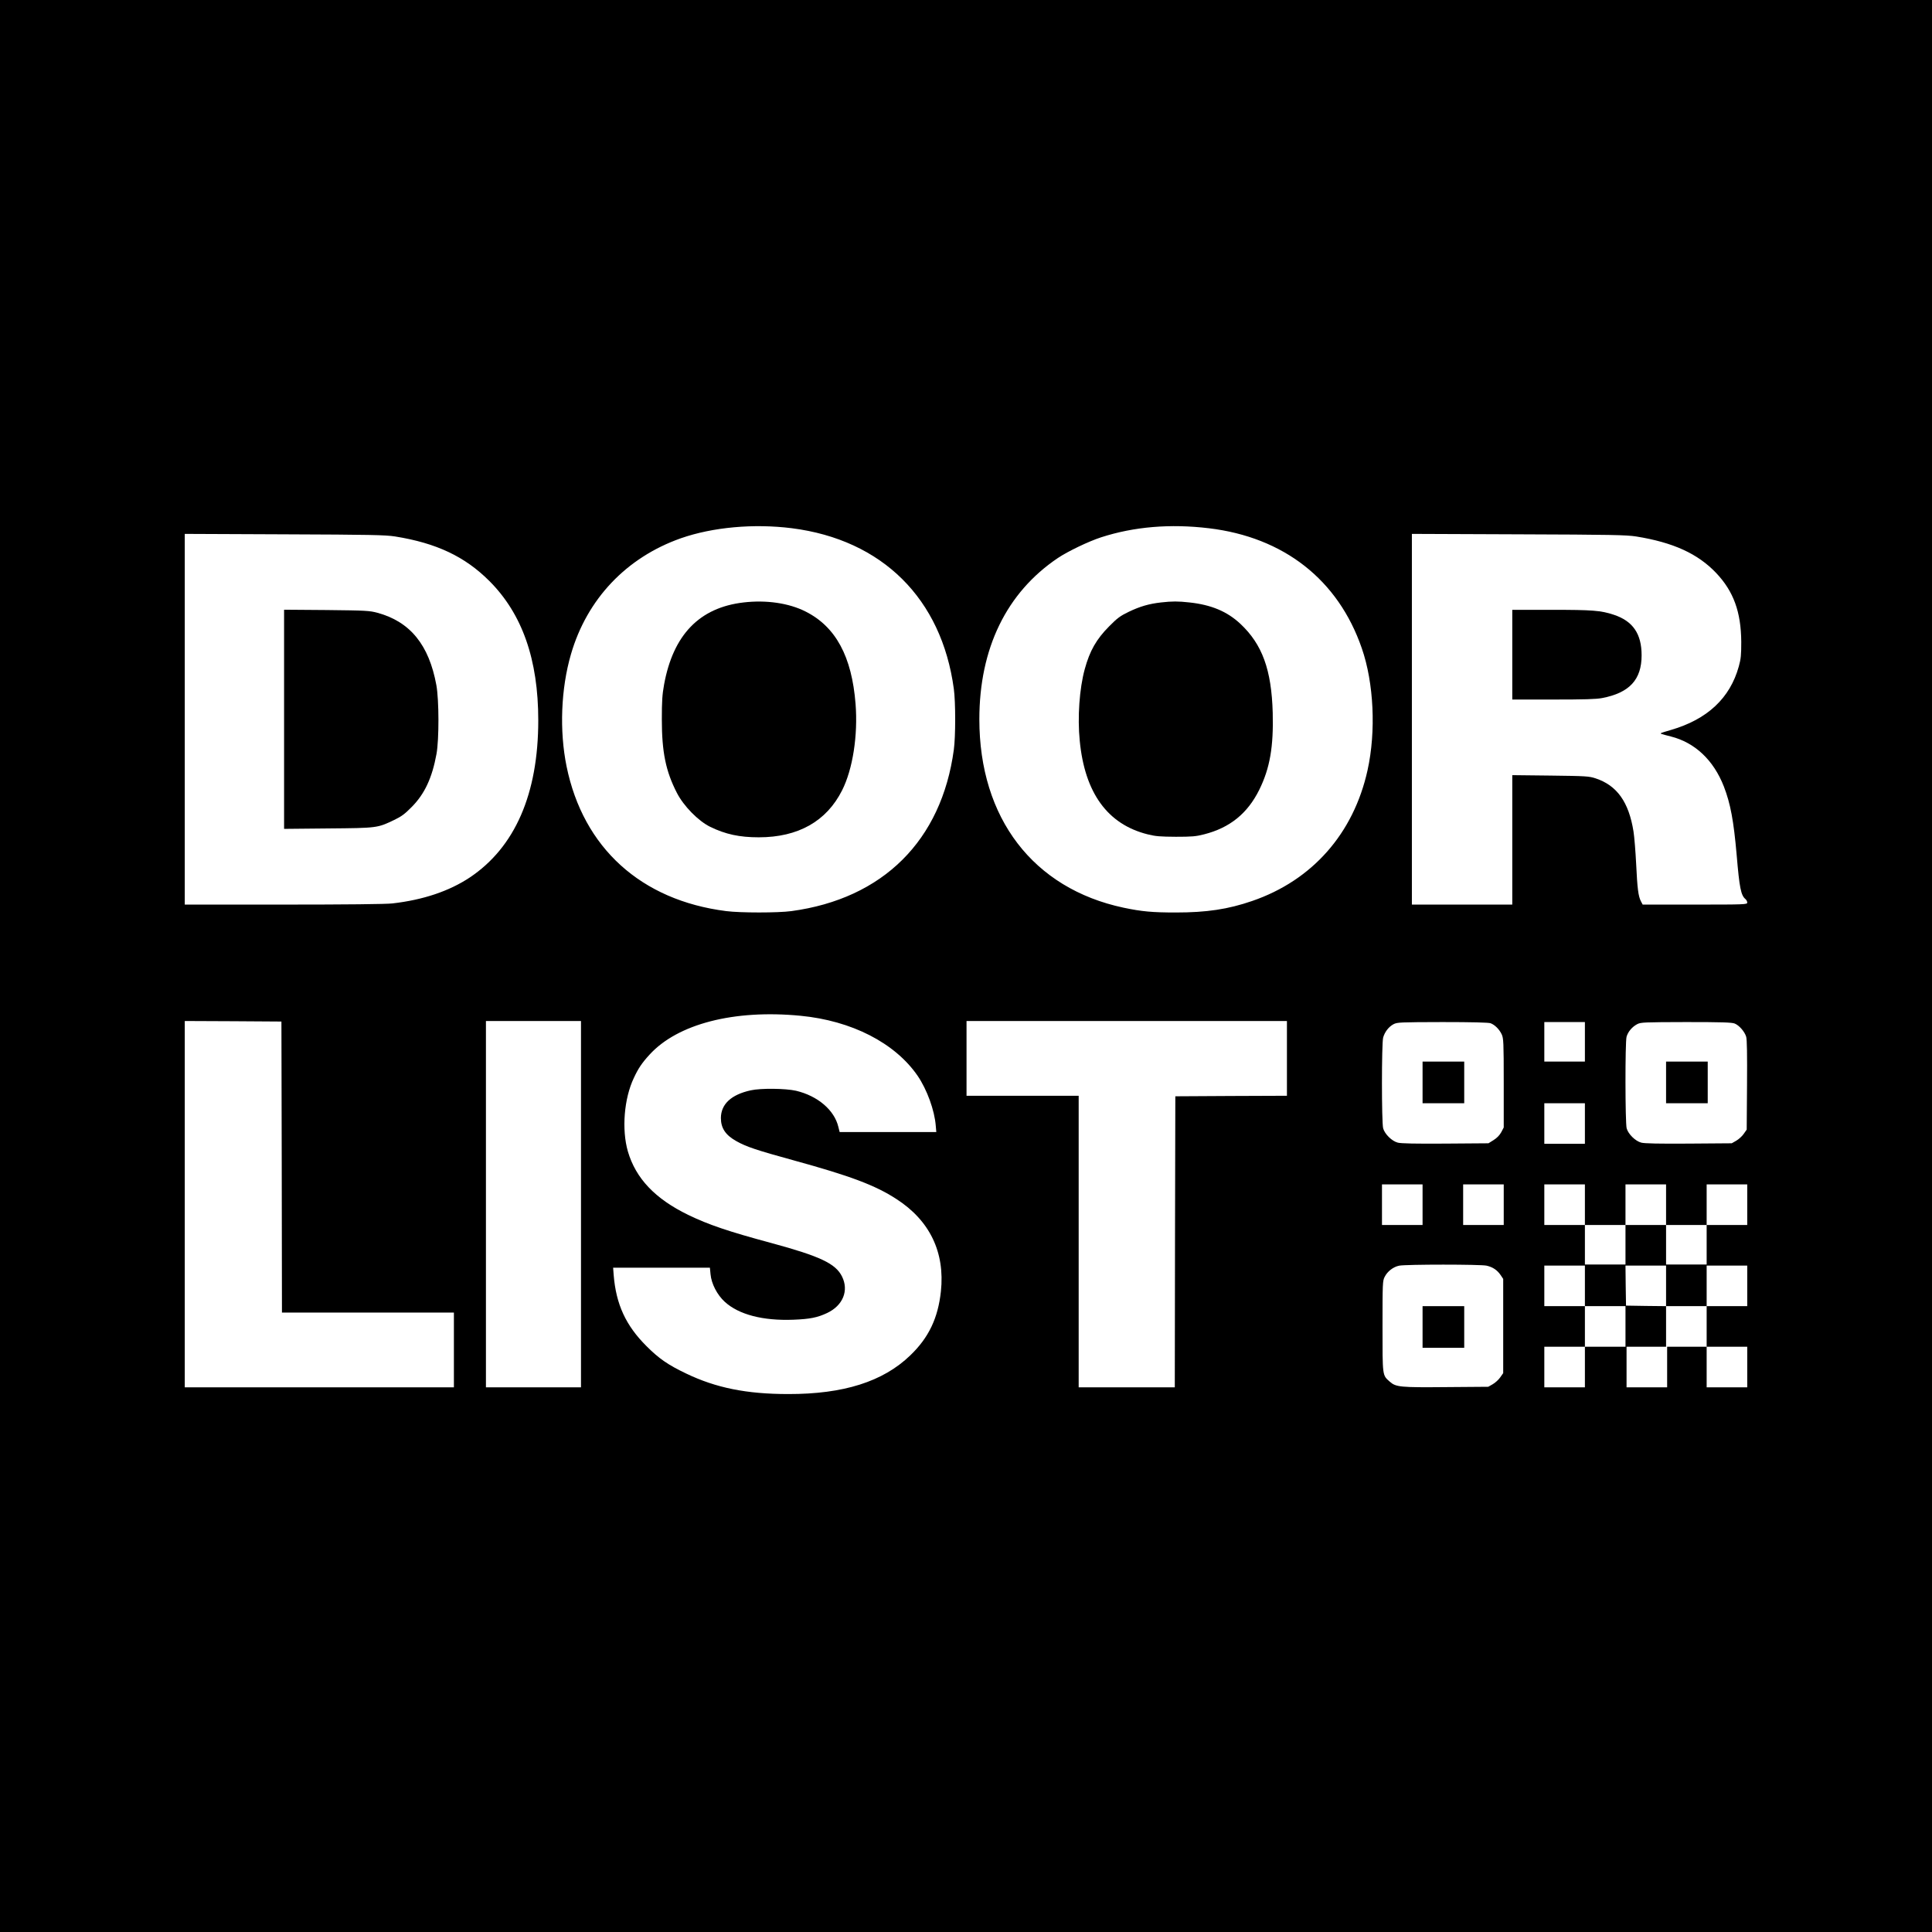 <?xml version="1.0" standalone="no"?>
<!DOCTYPE svg PUBLIC "-//W3C//DTD SVG 20010904//EN"
 "http://www.w3.org/TR/2001/REC-SVG-20010904/DTD/svg10.dtd">
<svg version="1.0" xmlns="http://www.w3.org/2000/svg"
 width="1809pt" height="1809pt" viewBox="0 0 1809 1809"
 preserveAspectRatio="xMidYMid meet">
<g transform="translate(0,1809) scale(0.1,-0.1)"
fill="#000000" stroke="none">
<path d="M0 9045 l0 -9045 9045 0 9045 0 0 9045 0 9045 -9045 0 -9045 0 0
-9045z m7415 4099 c846 -108 1402 -659 1516 -1504 17 -122 17 -447 0 -570
-115 -850 -663 -1395 -1521 -1511 -125 -17 -477 -17 -610 0 -798 101 -1339
592 -1495 1355 -68 334 -53 727 41 1050 150 517 519 906 1029 1086 298 104
682 139 1040 94z m3903 0 c704 -84 1212 -483 1433 -1124 113 -325 134 -778 54
-1141 -131 -594 -518 -1032 -1080 -1225 -226 -78 -428 -108 -715 -108 -219 0
-319 9 -490 45 -846 180 -1350 838 -1350 1764 0 664 254 1186 735 1510 94 63
288 156 405 194 309 100 647 128 1008 85z m-7619 -77 c387 -62 654 -188 883
-417 308 -308 458 -735 458 -1305 0 -689 -218 -1188 -641 -1471 -193 -128
-436 -210 -724 -243 -56 -7 -437 -11 -1017 -11 l-928 0 0 1736 0 1735 933 -4
c806 -3 946 -6 1036 -20z m11620 0 c348 -56 578 -161 750 -342 163 -172 233
-365 235 -645 0 -123 -3 -158 -23 -230 -82 -297 -295 -496 -636 -595 -49 -14
-91 -27 -93 -30 -6 -5 -1 -7 93 -31 226 -57 400 -222 496 -468 62 -160 92
-321 120 -641 26 -309 40 -379 83 -414 9 -8 16 -22 16 -32 0 -18 -17 -19 -490
-19 l-489 0 -16 30 c-25 48 -34 119 -45 350 -6 118 -17 256 -25 305 -44 276
-155 431 -355 497 -61 20 -89 22 -422 26 l-358 4 0 -606 0 -606 -470 0 -470 0
0 1736 0 1735 998 -4 c871 -3 1010 -6 1101 -20z m-7824 -4488 c479 -46 885
-254 1097 -562 88 -129 159 -324 170 -469 l5 -58 -453 0 -452 0 -12 48 c-37
158 -194 291 -397 339 -98 22 -328 25 -423 4 -183 -40 -279 -129 -280 -259 0
-95 43 -160 145 -217 94 -53 191 -85 537 -180 528 -145 763 -233 960 -361 314
-202 457 -499 418 -866 -27 -250 -114 -433 -287 -599 -255 -246 -625 -363
-1143 -362 -389 0 -676 58 -955 192 -170 81 -255 140 -371 256 -194 193 -286
392 -308 668 l-5 67 453 0 453 0 6 -61 c8 -89 62 -193 133 -258 131 -120 357
-179 643 -168 154 6 225 20 316 63 148 70 205 210 139 342 -60 121 -205 189
-661 313 -402 108 -590 172 -778 263 -311 151 -492 342 -566 595 -59 205 -36
495 56 688 41 89 78 143 147 218 263 288 791 424 1413 364z m-4857 -1416 l2
-1363 805 0 805 0 0 -350 0 -350 -1260 0 -1260 0 0 1715 0 1715 453 -2 452 -3
3 -1362z m2802 -348 l0 -1715 -445 0 -445 0 0 1715 0 1715 445 0 445 0 0
-1715z m6610 1365 l0 -350 -522 -2 -523 -3 -3 -1362 -2 -1363 -450 0 -450 0 0
1365 0 1365 -525 0 -525 0 0 350 0 350 1500 0 1500 0 0 -350z m1907 329 c40
-15 82 -57 104 -104 17 -37 19 -72 19 -456 l0 -416 -23 -44 c-16 -29 -40 -54
-72 -74 l-48 -30 -404 -3 c-279 -2 -416 1 -445 9 -55 14 -122 80 -137 134 -15
54 -15 795 0 850 15 53 52 101 97 125 35 18 60 19 459 20 275 0 432 -4 450
-11z m883 -174 l0 -185 -190 0 -190 0 0 185 0 185 190 0 190 0 0 -185z m1403
171 c42 -17 93 -76 107 -123 8 -26 10 -170 8 -454 l-3 -416 -28 -40 c-15 -22
-46 -50 -70 -64 l-42 -24 -402 -3 c-280 -2 -416 1 -445 9 -55 14 -122 80 -137
134 -14 53 -15 805 -1 857 13 47 52 93 99 118 34 18 62 19 459 20 333 0 429
-3 455 -14z m-1403 -936 l0 -190 -190 0 -190 0 0 190 0 190 190 0 190 0 0
-190z m-1520 -760 l0 -190 -190 0 -190 0 0 190 0 190 190 0 190 0 0 -190z
m760 0 l0 -190 -190 0 -190 0 0 190 0 190 190 0 190 0 0 -190z m760 0 l0 -190
190 0 190 0 0 190 0 190 190 0 190 0 0 -190 0 -190 190 0 190 0 0 190 0 190
190 0 190 0 0 -190 0 -190 -190 0 -190 0 0 -185 0 -185 -190 0 -190 0 0 185 0
185 -190 0 -190 0 0 -185 0 -185 -190 0 -190 0 0 185 0 185 -190 0 -190 0 0
190 0 190 190 0 190 0 0 -190z m-920 -571 c57 -13 99 -41 131 -88 l24 -36 0
-441 0 -441 -28 -40 c-15 -22 -46 -50 -70 -64 l-42 -24 -390 -3 c-433 -4 -474
0 -531 50 -71 63 -69 46 -69 518 0 405 1 427 20 464 26 52 81 94 136 105 64
13 764 13 819 0z m920 -189 l0 -190 190 0 190 0 0 -190 0 -190 -190 0 -190 0
0 -190 0 -190 -190 0 -190 0 0 190 0 190 190 0 190 0 0 190 0 190 -190 0 -190
0 0 190 0 190 190 0 190 0 0 -190z m760 0 l0 -190 190 0 190 0 0 190 0 190
190 0 190 0 0 -190 0 -190 -190 0 -190 0 0 -190 0 -190 190 0 190 0 0 -190 0
-190 -190 0 -190 0 0 190 0 190 -185 0 -185 0 0 -190 0 -190 -190 0 -190 0 0
190 0 190 185 0 185 0 0 190 0 190 -187 2 -188 3 -3 188 -2 187 190 0 190 0 0
-190z"/>
<path d="M6962 12449 c-413 -48 -659 -303 -744 -769 -17 -93 -21 -156 -21
-325 0 -308 37 -487 141 -689 63 -123 200 -263 312 -318 144 -70 274 -98 455
-98 369 0 634 150 780 440 100 198 149 515 126 809 -35 445 -186 723 -468 865
-156 79 -368 110 -581 85z"/>
<path d="M10870 12449 c-113 -13 -195 -37 -300 -87 -81 -39 -108 -59 -185
-137 -119 -120 -181 -228 -228 -400 -50 -182 -69 -451 -47 -671 47 -488 260
-782 635 -876 76 -19 117 -22 265 -23 150 0 188 3 265 23 240 61 406 195 516
417 100 203 134 402 126 720 -11 404 -98 642 -303 834 -124 116 -273 178 -476
200 -109 12 -160 12 -268 0z"/>
<path d="M2660 11355 l0 -1026 413 4 c461 4 460 4 617 79 69 33 100 56 165
122 121 122 191 272 232 496 25 137 24 506 -1 644 -69 378 -245 594 -551 678
-75 20 -106 22 -477 26 l-398 3 0 -1026z"/>
<path d="M14160 11960 l0 -420 384 0 c290 0 402 3 458 14 255 49 369 172 369
400 0 202 -82 321 -261 380 -121 40 -197 46 -584 46 l-366 0 0 -420z"/>
<path d="M13320 7955 l0 -195 195 0 195 0 0 195 0 195 -195 0 -195 0 0 -195z"/>
<path d="M15600 7955 l0 -195 195 0 195 0 0 195 0 195 -195 0 -195 0 0 -195z"/>
<path d="M13320 5665 l0 -195 195 0 195 0 0 195 0 195 -195 0 -195 0 0 -195z"/>
</g>
</svg>

